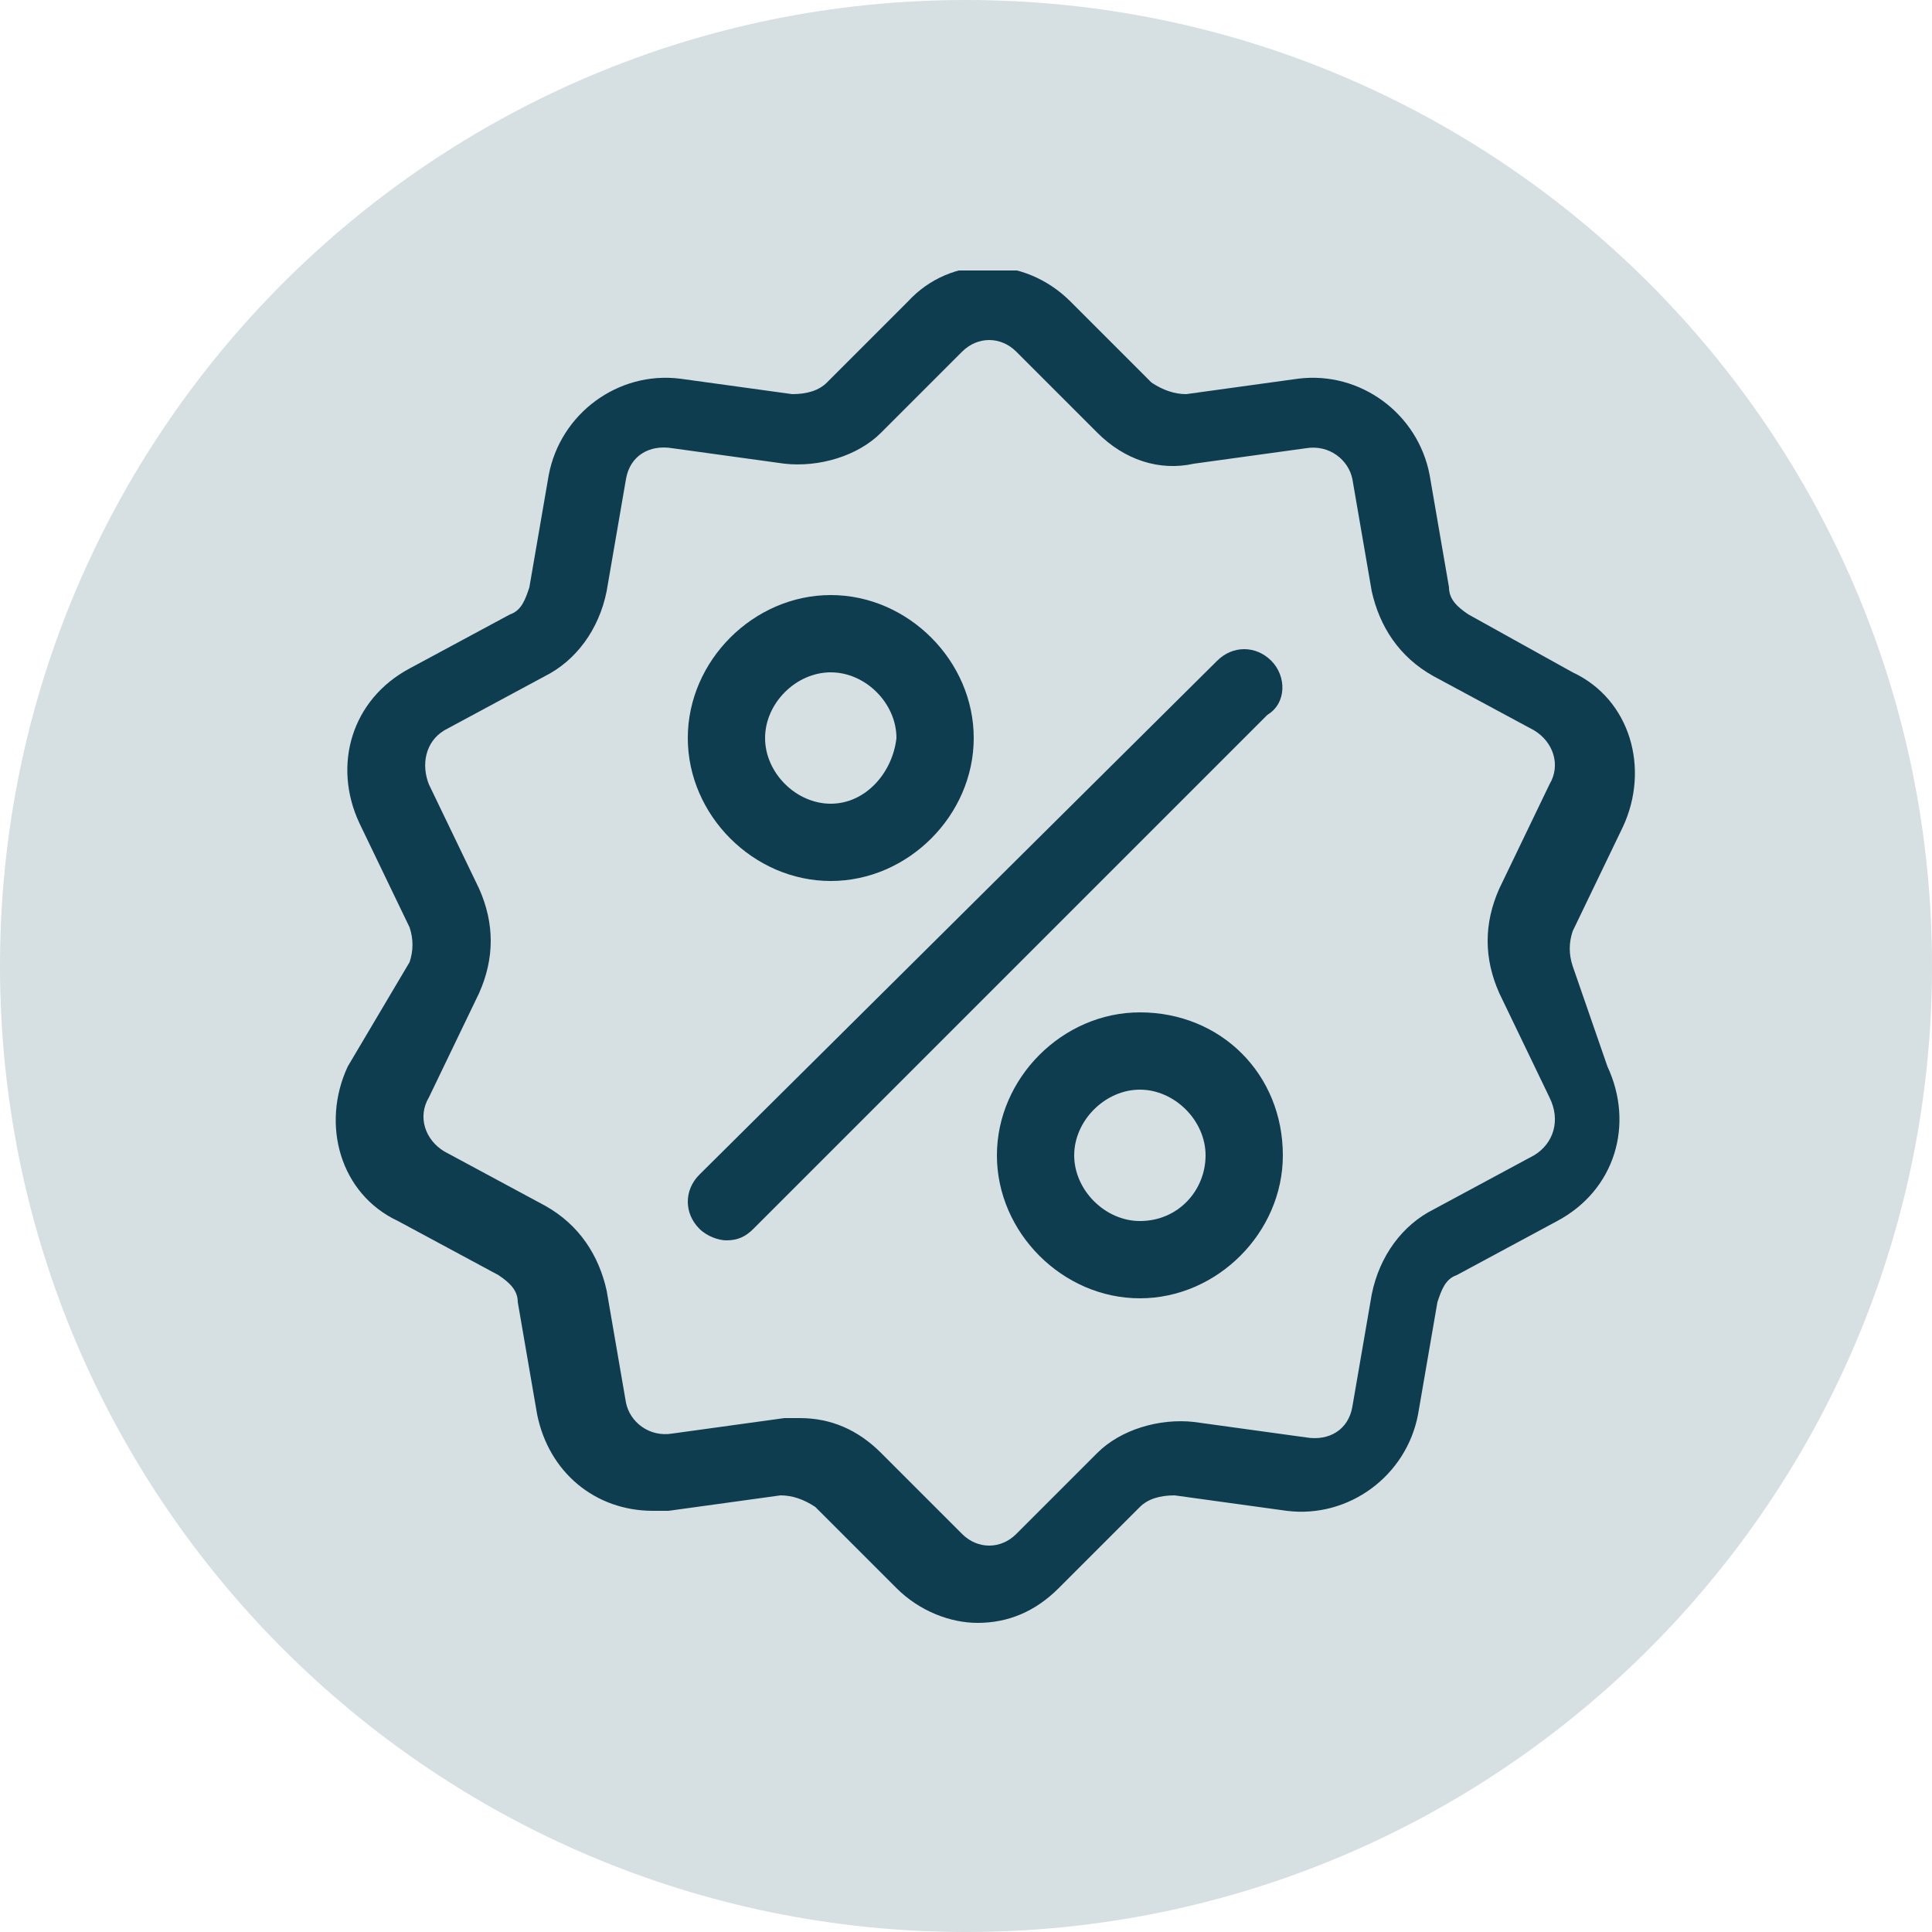 <?xml version="1.0" encoding="utf-8"?>
<!-- Generator: Adobe Illustrator 26.0.1, SVG Export Plug-In . SVG Version: 6.00 Build 0)  -->
<svg version="1.1" id="Слой_1" xmlns="http://www.w3.org/2000/svg" xmlns:xlink="http://www.w3.org/1999/xlink" x="0px" y="0px"
	 viewBox="0 0 50 50" style="enable-background:new 0 0 50 50;" xml:space="preserve">
<style type="text/css">
	.st0{fill:#D6DFE2;}
	.st1{clip-path:url(#SVGID_00000130615696514237328900000013397044030222648251_);}
	.st2{fill:#0F3D50;}
</style>
<path class="st0" d="M50,25c0,13.8-11.2,25-25,25S0,38.8,0,25S11.2,0,25,0S50,11.2,50,25z"/>
<g>
	<defs>
		<rect id="SVGID_1_" x="8" y="7" width="35" height="35"/>
	</defs>
	<clipPath id="SVGID_00000158009831093947600690000012062927594318896038_">
		<use xlink:href="#SVGID_1_"  style="overflow:visible;"/>
	</clipPath>
	<g style="clip-path:url(#SVGID_00000158009831093947600690000012062927594318896038_);">
		<path class="st2" d="M40.7,25c-0.1-0.3-0.1-0.6,0-0.9l1.3-2.7c0.7-1.5,0.2-3.3-1.3-4L38,15.9c-0.3-0.2-0.5-0.4-0.5-0.7L37,12.3
			c-0.3-1.6-1.8-2.7-3.4-2.5l-2.9,0.4c-0.3,0-0.6-0.1-0.9-0.3l-2.1-2.1c-1.2-1.2-3.1-1.2-4.2,0l-2.1,2.1c-0.2,0.2-0.5,0.3-0.9,0.3
			l-2.9-0.4c-1.6-0.2-3.1,0.9-3.4,2.5l-0.5,2.9c-0.1,0.3-0.2,0.6-0.5,0.7l-2.6,1.4c-1.5,0.8-2,2.5-1.3,4l1.3,2.7
			c0.1,0.3,0.1,0.6,0,0.9L9,27.6c-0.7,1.5-0.2,3.3,1.3,4l2.6,1.4c0.3,0.2,0.5,0.4,0.5,0.7l0.5,2.9c0.3,1.5,1.5,2.5,3,2.5
			c0.1,0,0.3,0,0.4,0l2.9-0.4c0.3,0,0.6,0.1,0.9,0.3l2.1,2.1c0.6,0.6,1.4,0.9,2.1,0.9c0.8,0,1.5-0.3,2.1-0.9l2.1-2.1
			c0.2-0.2,0.5-0.3,0.9-0.3l2.9,0.4c1.6,0.2,3.1-0.9,3.4-2.5l0.5-2.9c0.1-0.3,0.2-0.6,0.5-0.7l2.6-1.4c1.5-0.8,2-2.5,1.3-4L40.7,25z
			 M39.7,29.9l-2.6,1.4c-0.8,0.4-1.4,1.2-1.6,2.2L35,36.4c-0.1,0.6-0.6,0.9-1.2,0.8l-2.9-0.4C30,36.7,29,37,28.4,37.6l-2.1,2.1
			c-0.4,0.4-1,0.4-1.4,0l-2.1-2.1c-0.6-0.6-1.3-0.9-2.1-0.9c-0.1,0-0.3,0-0.4,0l-2.9,0.4c-0.6,0.1-1.1-0.3-1.2-0.8l-0.5-2.9
			c-0.2-0.9-0.7-1.7-1.6-2.2l-2.6-1.4c-0.5-0.3-0.7-0.9-0.4-1.4l1.3-2.7c0.4-0.9,0.4-1.8,0-2.7l-1.3-2.7c-0.2-0.5-0.1-1.1,0.4-1.4
			l2.6-1.4c0.8-0.4,1.4-1.2,1.6-2.2l0.5-2.9c0.1-0.6,0.6-0.9,1.2-0.8l2.9,0.4c0.9,0.1,1.9-0.2,2.5-0.8l2.1-2.1c0.4-0.4,1-0.4,1.4,0
			l2.1,2.1c0.7,0.7,1.6,1,2.5,0.8l2.9-0.4c0.6-0.1,1.1,0.3,1.2,0.8l0.5,2.9c0.2,0.9,0.7,1.7,1.6,2.2l2.6,1.4
			c0.5,0.3,0.7,0.9,0.4,1.4l-1.3,2.7c-0.4,0.9-0.4,1.8,0,2.7l1.3,2.7C40.4,29,40.2,29.6,39.7,29.9z"/>
		<path class="st2" d="M32.9,17.1c-0.4-0.4-1-0.4-1.4,0L18.1,30.4c-0.4,0.4-0.4,1,0,1.4c0.2,0.2,0.5,0.3,0.7,0.3
			c0.3,0,0.5-0.1,0.7-0.3l13.3-13.3C33.3,18.2,33.3,17.5,32.9,17.1z"/>
		<path class="st2" d="M21.5,15.4c-2,0-3.7,1.7-3.7,3.7c0,2,1.7,3.7,3.7,3.7c2,0,3.7-1.7,3.7-3.7C25.2,17.1,23.5,15.4,21.5,15.4z
			 M21.5,20.8c-0.9,0-1.7-0.8-1.7-1.7c0-0.9,0.8-1.7,1.7-1.7c0.9,0,1.7,0.8,1.7,1.7C23.1,20,22.4,20.8,21.5,20.8z"/>
		<path class="st2" d="M29.5,26.2c-2,0-3.7,1.7-3.7,3.7c0,2,1.7,3.7,3.7,3.7c2,0,3.7-1.7,3.7-3.7C33.2,27.8,31.6,26.2,29.5,26.2z
			 M29.5,31.6c-0.9,0-1.7-0.8-1.7-1.7c0-0.9,0.8-1.7,1.7-1.7c0.9,0,1.7,0.8,1.7,1.7C31.2,30.8,30.5,31.6,29.5,31.6z"/>
	</g>
</g>
</svg>
